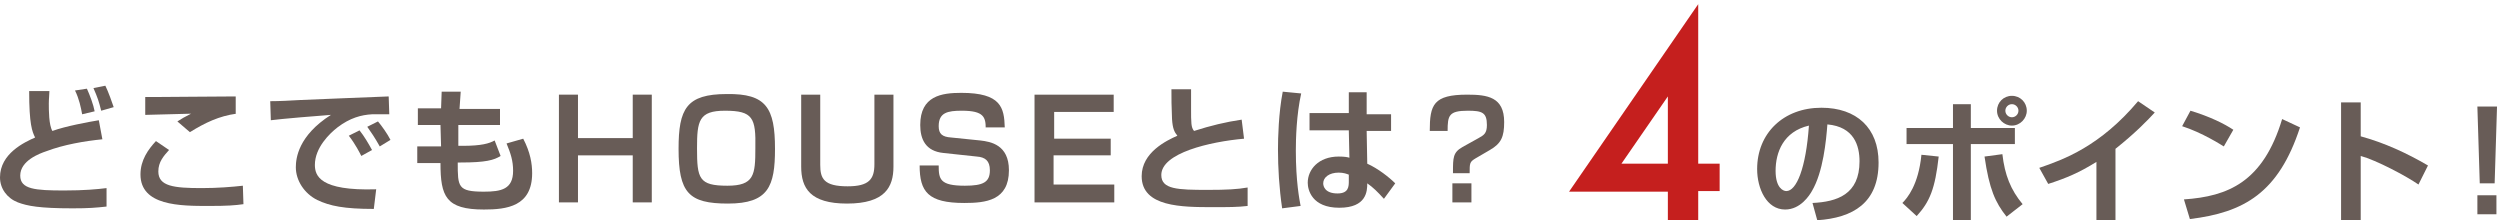 <?xml version="1.0" encoding="utf-8"?>
<!-- Generator: Adobe Illustrator 19.1.0, SVG Export Plug-In . SVG Version: 6.00 Build 0)  -->
<svg version="1.1" id="レイヤー_1" xmlns="http://www.w3.org/2000/svg" xmlns:xlink="http://www.w3.org/1999/xlink" x="0px"
	 y="0px" viewBox="0 0 420 37" style="enable-background:new 0 0 420 37;" xml:space="preserve">
<style type="text/css">
	.st0{fill:#C51F1E;}
	.st1{fill:#685C57;}
</style>
<g>
	<g>
		<path class="st0" d="M285.3,27.5h3.6v4.6h-3.6V37h-5.1v-4.8h-16.6l21.7-31.5V27.5z M280.2,27.5V16.2l-7.8,11.3H280.2z"/>
	</g>
</g>
<g>
	<path class="st1" d="M304.5,34.1c4.1-0.2,7.9-1.4,7.9-7c0-2.6-0.9-5.8-5.4-6.2c-0.2,2.7-0.7,8-2.6,11.2c-0.4,0.7-1.9,3.1-4.5,3.1
		c-3.1,0-4.7-3.5-4.7-6.8c0-6,4.4-10.3,10.8-10.3c5.9,0,9.6,3.4,9.6,9.2c0,6.8-4.3,9.3-10.3,9.7L304.5,34.1z M298.3,28.7
		c0,2.9,1.3,3.4,1.8,3.4c1.7,0,3.3-3.8,3.8-11C299.6,22.1,298.3,25.6,298.3,28.7z"/>
	<path class="st1" d="M319.6,34.1c0.8-0.8,2.7-3,3.2-8.1l2.9,0.3c-0.6,5.4-1.5,7.6-3.7,10L319.6,34.1z M331.1,17.5v4h7.4v2.7h-7.4
		v12.9h-3V24.2h-7.8v-2.7h7.8v-4H331.1z M336.4,25.9c0.4,3.5,1.4,6,3.4,8.4l-2.7,2.1c-1.9-2.4-2.9-4.6-3.7-10.1L336.4,25.9z
		 M340.5,18.6c0,1.3-1.1,2.5-2.5,2.5c-1.3,0-2.5-1.1-2.5-2.5c0-1.4,1.1-2.5,2.5-2.5C339.4,16.1,340.5,17.2,340.5,18.6z M336.9,18.6
		c0,0.6,0.5,1.1,1.1,1.1c0.6,0,1.1-0.5,1.1-1.1c0-0.6-0.5-1.1-1.1-1.1C337.4,17.5,336.9,18,336.9,18.6z"/>
	<path class="st1" d="M355.4,37.2h-3.2v-10c-2.9,1.8-5,2.7-8.1,3.7l-1.5-2.7c4.1-1.4,10.2-3.6,16.6-11.2l2.8,1.9
		c-1.1,1.2-3.2,3.4-6.6,6.1V37.2z"/>
	<path class="st1" d="M373.6,24.6c-0.5-0.3-3.6-2.3-7-3.4l1.4-2.6c3.3,1,5.7,2.2,7.2,3.2L373.6,24.6z M366.9,33.5
		c7.4-0.5,13.3-2.9,16.5-13.5l3,1.4c-3.6,11-9.4,14.3-18.5,15.4L366.9,33.5z"/>
	<path class="st1" d="M396.6,17.2v5.7c4,1.1,7.7,2.8,11.3,4.9l-1.6,3.2c-2-1.4-7.1-4.1-9.7-4.8v11.3h-3.3V17.2H396.6z"/>
	<path class="st1" d="M419.5,17.9l-0.4,12.9h-2.5l-0.4-12.9H419.5z M419.4,32.8V36h-3.2v-3.2H419.4z"/>
</g>
<g>
	<path class="st1" d="M8.3,15.3c0,0.5-0.1,1.3-0.1,2.1c0,1.1,0,3.6,0.6,4.6c2.2-0.8,6-1.5,7.8-1.8l0.6,3.2c-3,0.3-6.5,0.9-9.4,2
		c-1.2,0.4-4.4,1.6-4.4,4.1c0,2.3,2.5,2.5,7.4,2.5c3.3,0,5.5-0.2,7.1-0.4v3.1c-1.8,0.2-3,0.3-5.7,0.3c-5.6,0-7.6-0.4-9.2-1
		C1.2,33.3,0,31.7,0,29.8c0-4,4.1-5.9,5.9-6.7c-0.5-1-1-2.2-1-7.8H8.3z M13.8,19.2c-0.2-1.1-0.5-2.6-1.2-4l2-0.3
		c0.5,1.1,1.1,2.7,1.3,3.8L13.8,19.2z M17,18.6c-0.4-1.6-0.6-2.2-1.3-3.8l2-0.4c0.5,1,1.2,3,1.4,3.6L17,18.6z"/>
	<path class="st1" d="M28.4,25.2c-0.9,1-1.8,2-1.8,3.6c0,2.5,2.6,2.8,7.3,2.8c2.7,0,5.1-0.2,6.9-0.4l0.1,3.1
		c-1.4,0.2-2.7,0.3-5.8,0.3c-4.8,0-11.5,0-11.5-5.3c0-2.4,1.3-4.2,2.6-5.6L28.4,25.2z M39.7,19.1c-2.9,0.4-5.2,1.5-7.8,3.1l-2.1-1.8
		c0.8-0.5,1.1-0.7,2.3-1.3c-0.6,0-7.2,0.2-7.7,0.2l0-3c0.3,0,0.9,0,1.4,0c1.7,0,11.4-0.1,13.8-0.1V19.1z"/>
	<path class="st1" d="M65.4,19.2c-0.5,0-2,0-2.9,0c-1.8,0.1-3.7,0.6-5.8,2.2c-1.3,1-3.8,3.4-3.8,6.3c0,1.8,0.8,4.4,10.3,4.1
		l-0.4,3.3c-5,0-7.4-0.5-9.5-1.5c-2.2-1.1-3.6-3.3-3.6-5.5c0-1.5,0.4-5.3,5.9-8.8c-1.6,0.1-8.7,0.7-10.1,0.9L45.4,17
		c1.5,0,3.4-0.1,5.1-0.2c2-0.1,12.5-0.5,14.8-0.6L65.4,19.2z M60.7,26.2c-0.2-0.4-1-2-2.1-3.4l1.8-0.9c0.8,1,1.5,2.2,2.1,3.3
		L60.7,26.2z M63.8,24.6c-0.9-1.6-1.4-2.3-2.1-3.3l1.8-0.9c0.6,0.7,1.6,2.1,2.1,3.1L63.8,24.6z"/>
	<path class="st1" d="M74.2,15.4h3.2l-0.2,2.9h6.8V21h-7L77,24.5h0.7c3.2,0,4.5-0.4,5.4-0.9l1,2.6c-1.1,0.7-2.5,1.1-6.7,1.1h-0.5
		c0,4.1,0,4.9,4.4,4.9c2.9,0,4.9-0.4,4.9-3.5c0-1.7-0.4-2.9-1.1-4.6l2.8-0.8c1.2,2.3,1.5,4.2,1.5,5.8c0,5.6-4.3,6.1-8.1,6.1
		c-6.4,0-7.3-2.2-7.3-7.8h-3.9v-2.8h4L74,21h-3.8v-2.8h3.9L74.2,15.4z"/>
	<path class="st1" d="M97.1,15.9v7.3h9.2v-7.3h3.2V34h-3.2v-7.9h-9.2V34h-3.2V15.9H97.1z"/>
	<path class="st1" d="M130.2,25c0,6.3-1.1,9.2-7.9,9.2c-6.6,0-8.3-1.8-8.3-9.2c0-6.7,1.3-9.2,8.1-9.2
		C128.7,15.7,130.2,18.1,130.2,25z M121.8,18.6c-4.4,0-4.7,1.7-4.7,6.3c0,5.1,0.3,6.3,5.1,6.3c4.5,0,4.7-1.8,4.7-6.3
		C127,19.8,126.5,18.6,121.8,18.6z"/>
	<path class="st1" d="M137.8,15.9v11.8c0,2.3,0.6,3.6,4.6,3.6c3.6,0,4.5-1.2,4.5-3.7V15.9h3.2V28c0,3.4-1.4,6.2-7.8,6.2
		c-6.2,0-7.7-2.6-7.7-6.2V15.9H137.8z"/>
	<path class="st1" d="M165.6,21.6c0-1.9-0.3-3-4-3c-2.4,0-3.9,0.3-3.9,2.6c0,1.3,0.6,1.8,2.1,1.9l4.9,0.5c1.7,0.2,4.8,0.7,4.8,5
		c0,5.1-3.9,5.5-7.5,5.5c-6.1,0-7.5-1.9-7.5-6.3h3.2c0,2.3,0.2,3.4,4.4,3.4c3.1,0,4.2-0.6,4.2-2.6c0-1.6-0.8-2.2-2.2-2.3l-5.6-0.6
		c-3-0.3-3.9-2.3-3.9-4.7c0-4.9,3.6-5.4,6.9-5.4c6.7,0,7.2,2.5,7.3,5.8H165.6z"/>
	<path class="st1" d="M187.1,15.9v2.9h-10v4.5h9.5v2.8H177v4.9h10.2V34h-13.4V15.9H187.1z"/>
	<path class="st1" d="M200.1,15.3c0,0.7,0,1.6,0,2.8c0,2.6,0,3.3,0.5,3.9c2.8-0.9,5.3-1.5,8-1.9l0.4,3.2c-5.7,0.5-13.9,2.4-13.9,6.1
		c0,2.4,2.7,2.5,7.8,2.5c3.2,0,5-0.1,6.7-0.4v3.1c-1.7,0.2-3.1,0.2-5.8,0.2c-5.2,0-12,0-12-5.2c0-4,4.2-6,6-6.8
		c-0.5-0.6-0.8-1.2-0.9-2.8c-0.1-2.1-0.1-3.5-0.1-5H200.1z"/>
	<path class="st1" d="M218.6,15.7c-0.8,3.6-0.9,7.6-0.9,9.6c0,5.2,0.6,8.2,0.8,9.3l-3.1,0.4c-0.5-3.4-0.7-6.8-0.7-9.9
		c0-1.9,0.1-6.1,0.8-9.7L218.6,15.7z M226.6,19.2v-3.7h3v3.7h4.1V22h-4.1l0.1,5.5c1.8,0.8,3.7,2.3,4.7,3.3l-1.9,2.6
		c-1.1-1.2-1.8-1.9-2.8-2.6c0,1.3-0.1,4.1-4.7,4.1c-4.6,0-5.3-3-5.3-4.2c0-2.2,1.8-4.4,5.2-4.4c1,0,1.5,0.1,1.8,0.2l-0.1-4.6H220
		v-2.9H226.6z M226.7,29.4c-0.4-0.2-1-0.4-1.8-0.4c-1.6,0-2.6,0.8-2.6,1.8c0,0.5,0.3,1.7,2.4,1.7c1.9,0,1.9-1.2,1.9-2.1V29.4z"/>
	<path class="st1" d="M244.1,28.9c0-2.4,0-3.3,1.6-4.2l2.7-1.5c0.9-0.5,1.4-0.8,1.4-2.2c0-2.1-0.8-2.4-3.2-2.4
		c-3.2,0-3.4,0.8-3.4,3.4h-3c0-4.4,0.6-6.1,6.3-6.1c3.4,0,6.2,0.4,6.2,4.6c0,2.5-0.5,3.6-2.4,4.7l-2.4,1.4c-1,0.6-1,0.8-1,2.5H244.1
		z M244,34v-3.2h3.2V34H244z"/>
</g>
</svg>
